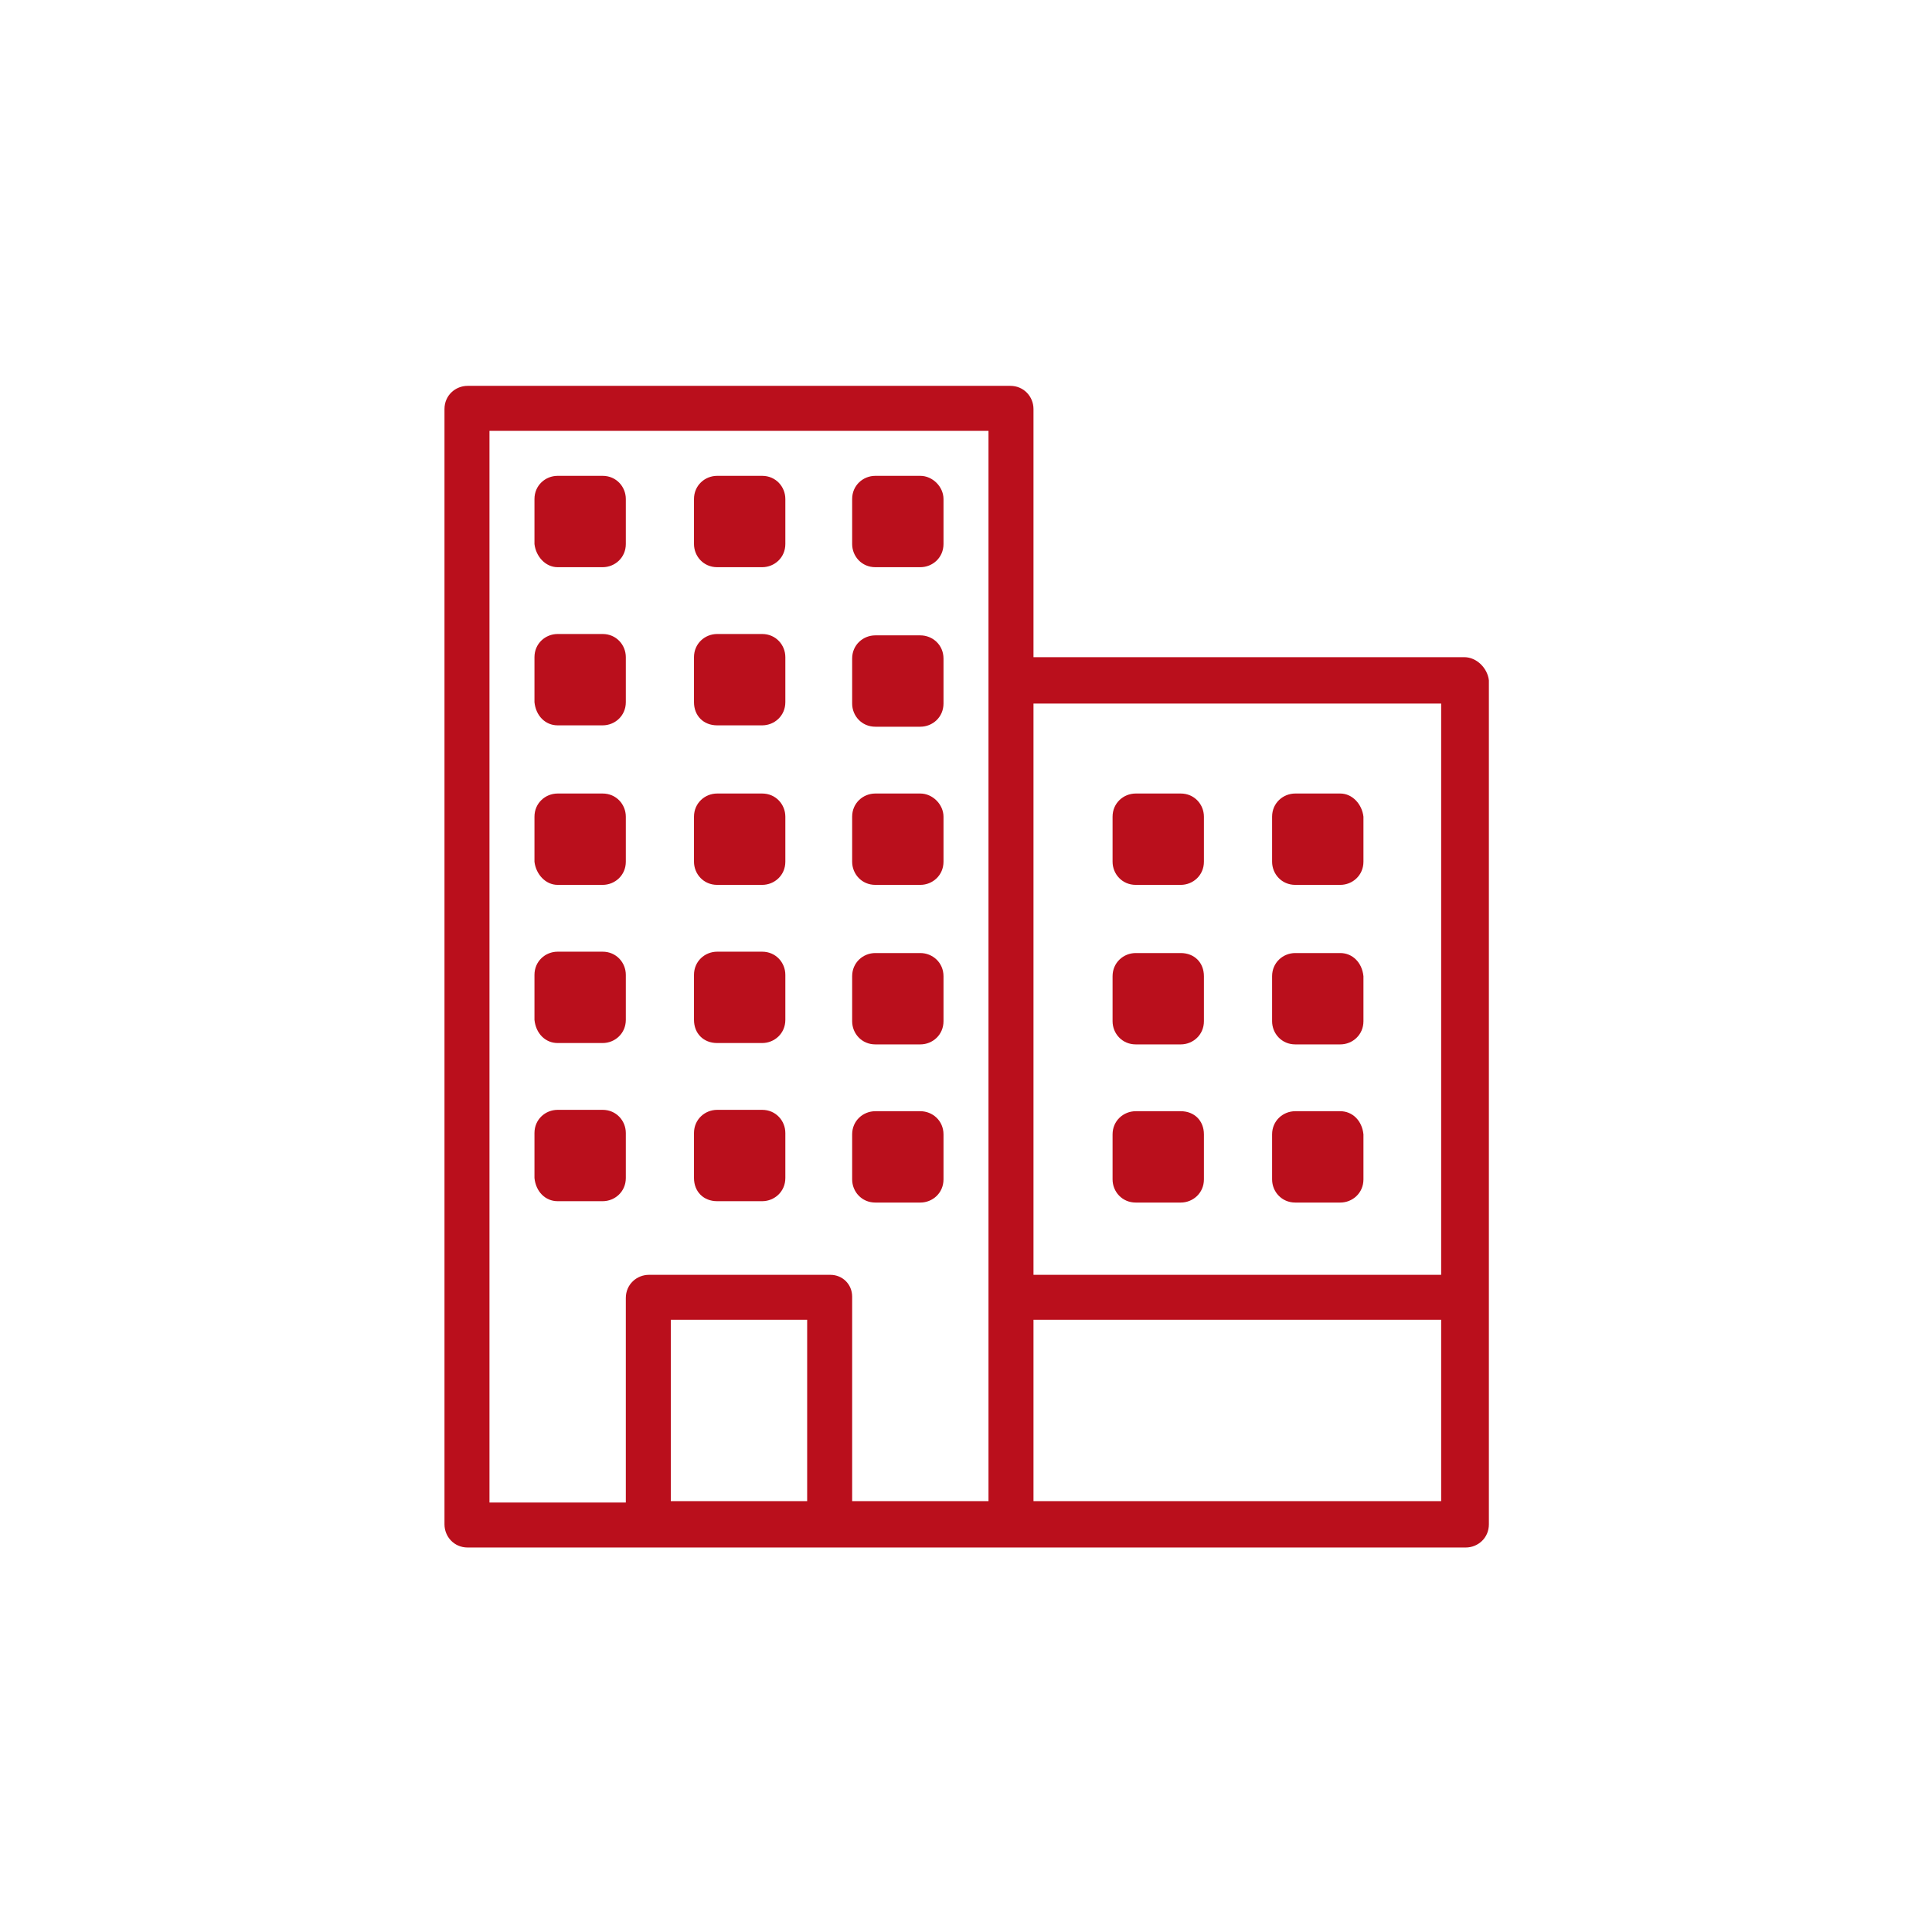 <?xml version="1.0" encoding="utf-8"?>
<!-- Generator: Adobe Illustrator 25.0.0, SVG Export Plug-In . SVG Version: 6.00 Build 0)  -->
<svg version="1.1" id="Capa_1" xmlns="http://www.w3.org/2000/svg" xmlns:xlink="http://www.w3.org/1999/xlink" x="0px" y="0px"
	 viewBox="0 0 141.7 141.7" style="enable-background:new 0 0 141.7 141.7;" xml:space="preserve">
<style type="text/css">
	.st0{fill:#BA0F1C;}
</style>
<g>
	<path class="st0" d="M107.4,48.2H75.8V30c0-0.9-0.7-1.7-1.7-1.7H34.3c-0.9,0-1.7,0.7-1.7,1.7v81.8c0,0.9,0.7,1.7,1.7,1.7h39.9h33.3
		c0.9,0,1.7-0.7,1.7-1.7V49.9C109.1,49,108.3,48.2,107.4,48.2z M75.8,51.6h29.9v41.9H75.8V51.6z M49.2,110.1V96.8h10v13.3H49.2z
		 M60.9,93.5H47.6c-0.9,0-1.7,0.7-1.7,1.7v15h-10V31.6h36.6v78.5h-10v-15C62.5,94.2,61.8,93.5,60.9,93.5z M75.8,110.1V96.8h29.9
		v13.3H75.8z"/>
	<path class="st0" d="M52.6,41.6h3.3c0.9,0,1.7-0.7,1.7-1.7v-3.3c0-0.9-0.7-1.7-1.7-1.7h-3.3c-0.9,0-1.7,0.7-1.7,1.7v3.3
		C50.9,40.8,51.6,41.6,52.6,41.6z"/>
	<path class="st0" d="M52.6,53.2h3.3c0.9,0,1.7-0.7,1.7-1.7v-3.3c0-0.9-0.7-1.7-1.7-1.7h-3.3c-0.9,0-1.7,0.7-1.7,1.7v3.3
		C50.9,52.5,51.6,53.2,52.6,53.2z"/>
	<path class="st0" d="M52.6,64.9h3.3c0.9,0,1.7-0.7,1.7-1.7v-3.3c0-0.9-0.7-1.7-1.7-1.7h-3.3c-0.9,0-1.7,0.7-1.7,1.7v3.3
		C50.9,64.1,51.6,64.9,52.6,64.9z"/>
	<path class="st0" d="M52.6,76.5h3.3c0.9,0,1.7-0.7,1.7-1.7v-3.3c0-0.9-0.7-1.7-1.7-1.7h-3.3c-0.9,0-1.7,0.7-1.7,1.7v3.3
		C50.9,75.8,51.6,76.5,52.6,76.5z"/>
	<path class="st0" d="M52.6,88.1h3.3c0.9,0,1.7-0.7,1.7-1.7v-3.3c0-0.9-0.7-1.7-1.7-1.7h-3.3c-0.9,0-1.7,0.7-1.7,1.7v3.3
		C50.9,87.4,51.6,88.1,52.6,88.1z"/>
	<path class="st0" d="M40.9,41.6h3.3c0.9,0,1.7-0.7,1.7-1.7v-3.3c0-0.9-0.7-1.7-1.7-1.7h-3.3c-0.9,0-1.7,0.7-1.7,1.7v3.3
		C39.3,40.8,40,41.6,40.9,41.6z"/>
	<path class="st0" d="M40.9,53.2h3.3c0.9,0,1.7-0.7,1.7-1.7v-3.3c0-0.9-0.7-1.7-1.7-1.7h-3.3c-0.9,0-1.7,0.7-1.7,1.7v3.3
		C39.3,52.5,40,53.2,40.9,53.2z"/>
	<path class="st0" d="M40.9,64.9h3.3c0.9,0,1.7-0.7,1.7-1.7v-3.3c0-0.9-0.7-1.7-1.7-1.7h-3.3c-0.9,0-1.7,0.7-1.7,1.7v3.3
		C39.3,64.1,40,64.9,40.9,64.9z"/>
	<path class="st0" d="M40.9,76.5h3.3c0.9,0,1.7-0.7,1.7-1.7v-3.3c0-0.9-0.7-1.7-1.7-1.7h-3.3c-0.9,0-1.7,0.7-1.7,1.7v3.3
		C39.3,75.8,40,76.5,40.9,76.5z"/>
	<path class="st0" d="M40.9,88.1h3.3c0.9,0,1.7-0.7,1.7-1.7v-3.3c0-0.9-0.7-1.7-1.7-1.7h-3.3c-0.9,0-1.7,0.7-1.7,1.7v3.3
		C39.3,87.4,40,88.1,40.9,88.1z"/>
	<path class="st0" d="M67.5,34.9h-3.3c-0.9,0-1.7,0.7-1.7,1.7v3.3c0,0.9,0.7,1.7,1.7,1.7h3.3c0.9,0,1.7-0.7,1.7-1.7v-3.3
		C69.2,35.7,68.4,34.9,67.5,34.9z"/>
	<path class="st0" d="M67.5,46.6h-3.3c-0.9,0-1.7,0.7-1.7,1.7v3.3c0,0.9,0.7,1.7,1.7,1.7h3.3c0.9,0,1.7-0.7,1.7-1.7v-3.3
		C69.2,47.3,68.4,46.6,67.5,46.6z"/>
	<path class="st0" d="M67.5,58.2h-3.3c-0.9,0-1.7,0.7-1.7,1.7v3.3c0,0.9,0.7,1.7,1.7,1.7h3.3c0.9,0,1.7-0.7,1.7-1.7v-3.3
		C69.2,59,68.4,58.2,67.5,58.2z"/>
	<path class="st0" d="M67.5,69.9h-3.3c-0.9,0-1.7,0.7-1.7,1.7v3.3c0,0.9,0.7,1.7,1.7,1.7h3.3c0.9,0,1.7-0.7,1.7-1.7v-3.3
		C69.2,70.6,68.4,69.9,67.5,69.9z"/>
	<path class="st0" d="M67.5,81.5h-3.3c-0.9,0-1.7,0.7-1.7,1.7v3.3c0,0.9,0.7,1.7,1.7,1.7h3.3c0.9,0,1.7-0.7,1.7-1.7v-3.3
		C69.2,82.2,68.4,81.5,67.5,81.5z"/>
	<path class="st0" d="M98.3,58.2H95c-0.9,0-1.7,0.7-1.7,1.7v3.3c0,0.9,0.7,1.7,1.7,1.7h3.3c0.9,0,1.7-0.7,1.7-1.7v-3.3
		C99.9,59,99.2,58.2,98.3,58.2z"/>
	<path class="st0" d="M98.3,69.9H95c-0.9,0-1.7,0.7-1.7,1.7v3.3c0,0.9,0.7,1.7,1.7,1.7h3.3c0.9,0,1.7-0.7,1.7-1.7v-3.3
		C99.9,70.6,99.2,69.9,98.3,69.9z"/>
	<path class="st0" d="M98.3,81.5H95c-0.9,0-1.7,0.7-1.7,1.7v3.3c0,0.9,0.7,1.7,1.7,1.7h3.3c0.9,0,1.7-0.7,1.7-1.7v-3.3
		C99.9,82.2,99.2,81.5,98.3,81.5z"/>
	<path class="st0" d="M86.6,58.2h-3.3c-0.9,0-1.7,0.7-1.7,1.7v3.3c0,0.9,0.7,1.7,1.7,1.7h3.3c0.9,0,1.7-0.7,1.7-1.7v-3.3
		C88.3,59,87.6,58.2,86.6,58.2z"/>
	<path class="st0" d="M86.6,69.9h-3.3c-0.9,0-1.7,0.7-1.7,1.7v3.3c0,0.9,0.7,1.7,1.7,1.7h3.3c0.9,0,1.7-0.7,1.7-1.7v-3.3
		C88.3,70.6,87.6,69.9,86.6,69.9z"/>
	<path class="st0" d="M86.6,81.5h-3.3c-0.9,0-1.7,0.7-1.7,1.7v3.3c0,0.9,0.7,1.7,1.7,1.7h3.3c0.9,0,1.7-0.7,1.7-1.7v-3.3
		C88.3,82.2,87.6,81.5,86.6,81.5z"/>
</g>
</svg>
